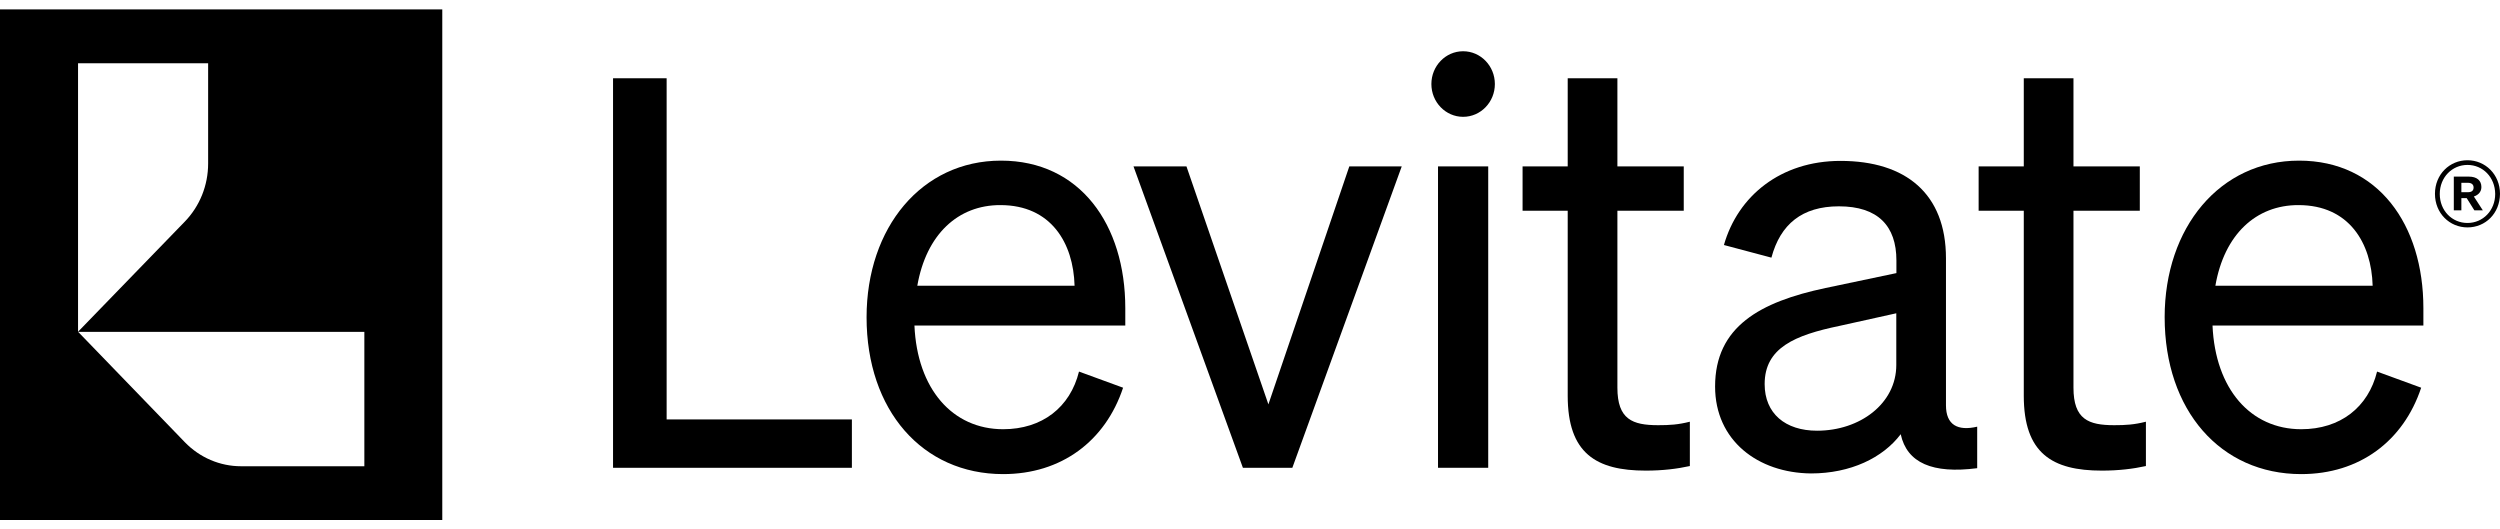 <svg width="170" height="36" viewBox="0 0 170 36" fill="none" xmlns="http://www.w3.org/2000/svg">
<g clip-path="url(#clip0_1899_18809)">
<path d="M0 0.64V35.36H30.075V0.64H0ZM5.307 4.304H14.153V11.12C14.153 12.6 13.587 14.016 12.569 15.067L5.307 22.559V4.304H5.307ZM24.767 31.705H16.391C14.958 31.705 13.587 31.12 12.569 30.07L5.316 22.568H24.776V31.705H24.768H24.767Z" fill="black"/>
<path d="M41.687 5.322H45.331V28.521H57.928V31.81H41.687V5.322Z" fill="black"/>
<path d="M58.927 21.576C58.927 15.464 62.686 10.923 68.064 10.923C73.443 10.923 76.52 15.272 76.52 20.955V22.134H62.182C62.368 26.446 64.765 29.187 68.215 29.187C70.868 29.187 72.77 27.698 73.372 25.267L76.37 26.364C75.159 30.01 72.16 32.239 68.215 32.239C62.713 32.239 58.927 27.89 58.927 21.576H58.927ZM62.377 19.429H73.071C72.992 16.533 71.479 13.947 68.029 13.947C65.146 13.938 62.987 15.939 62.377 19.429H62.377Z" fill="black"/>
<path d="M84.517 31.809L77.078 11.315H80.679L86.251 27.497L91.753 11.315H95.318L87.879 31.809H84.518H84.517Z" fill="black"/>
<path d="M101.199 31.809H97.785V11.315H101.199V31.809Z" fill="black"/>
<path d="M106.604 14.331H103.535V11.316H106.604V5.322H109.983V11.316H114.495V14.331H109.983V26.364C109.983 28.521 111.009 28.913 112.752 28.913C113.548 28.913 114.114 28.877 114.91 28.676V31.691C114.035 31.883 113.053 32.002 111.912 32.002C108.533 32.002 106.604 30.823 106.604 26.913V14.331Z" fill="black"/>
<path d="M116.626 26.282C116.626 22.207 119.695 20.526 124.135 19.585L128.956 18.571V17.712C128.956 15.364 127.701 14.03 125.047 14.03C122.544 14.03 121.066 15.245 120.456 17.52L117.227 16.661C118.174 13.326 121.092 10.941 125.153 10.941C129.593 10.941 132.326 13.171 132.326 17.566V27.561C132.326 28.895 133.123 29.325 134.449 29.014V31.837C131.415 32.23 129.673 31.481 129.248 29.526C128.036 31.134 125.834 32.194 123.145 32.194C119.545 32.157 116.626 29.965 116.626 26.282L116.626 26.282ZM128.948 21.303L125.082 22.161C122.048 22.792 119.996 23.651 119.996 26.118C119.996 28.119 121.403 29.288 123.561 29.288C126.48 29.288 128.948 27.442 128.948 24.82V21.302L128.948 21.303Z" fill="black"/>
<path d="M137.617 14.331H134.547V11.316H137.617V5.322H140.996V11.316H145.507V14.331H140.996V26.364C140.996 28.521 142.022 28.913 143.764 28.913C144.56 28.913 145.126 28.877 145.922 28.676V31.691C145.047 31.883 144.065 32.002 142.924 32.002C139.545 32.002 137.617 30.823 137.617 26.913V14.331Z" fill="black"/>
<path d="M147.196 21.576C147.196 15.464 150.956 10.923 156.334 10.923C161.712 10.923 164.79 15.272 164.79 20.955V22.134H150.451C150.637 26.446 153.034 29.187 156.484 29.187C159.138 29.187 161.04 27.698 161.641 25.267L164.64 26.364C163.428 30.01 160.429 32.239 156.484 32.239C150.982 32.239 147.197 27.89 147.197 21.576H147.196ZM150.646 19.429H161.34C161.261 16.533 159.748 13.947 156.298 13.947C153.415 13.938 151.248 15.939 150.646 19.429H150.646Z" fill="black"/>
<path d="M167.788 15.464C166.577 15.464 165.577 14.505 165.577 13.18C165.577 11.855 166.577 10.896 167.788 10.896C169 10.896 170 11.864 170 13.18C169.991 14.514 169.009 15.464 167.788 15.464ZM167.788 11.215C166.745 11.215 165.904 12.056 165.904 13.189C165.904 14.322 166.736 15.162 167.788 15.162C168.841 15.162 169.673 14.313 169.673 13.189C169.664 12.047 168.832 11.215 167.788 11.215ZM168.257 14.303L167.735 13.472H167.373V14.303H166.859V12.01H167.886C168.416 12.01 168.735 12.266 168.735 12.722C168.735 13.106 168.443 13.289 168.222 13.362L168.832 14.303H168.257V14.303ZM167.815 12.43H167.373V13.07H167.815C168.054 13.07 168.204 12.979 168.204 12.75C168.204 12.54 168.054 12.43 167.815 12.43Z" fill="black"/>
<path d="M99.492 7.944C100.684 7.944 101.651 6.946 101.651 5.715C101.651 4.483 100.684 3.485 99.492 3.485C98.3 3.485 97.334 4.483 97.334 5.715C97.334 6.946 98.301 7.944 99.492 7.944Z" fill="black"/>
</g>
<defs>
<clipPath id="clip0_1899_18809">
<rect width="170" height="34.72" fill="white" transform="translate(0 0.64)"/>
</clipPath>
</defs>
</svg>
